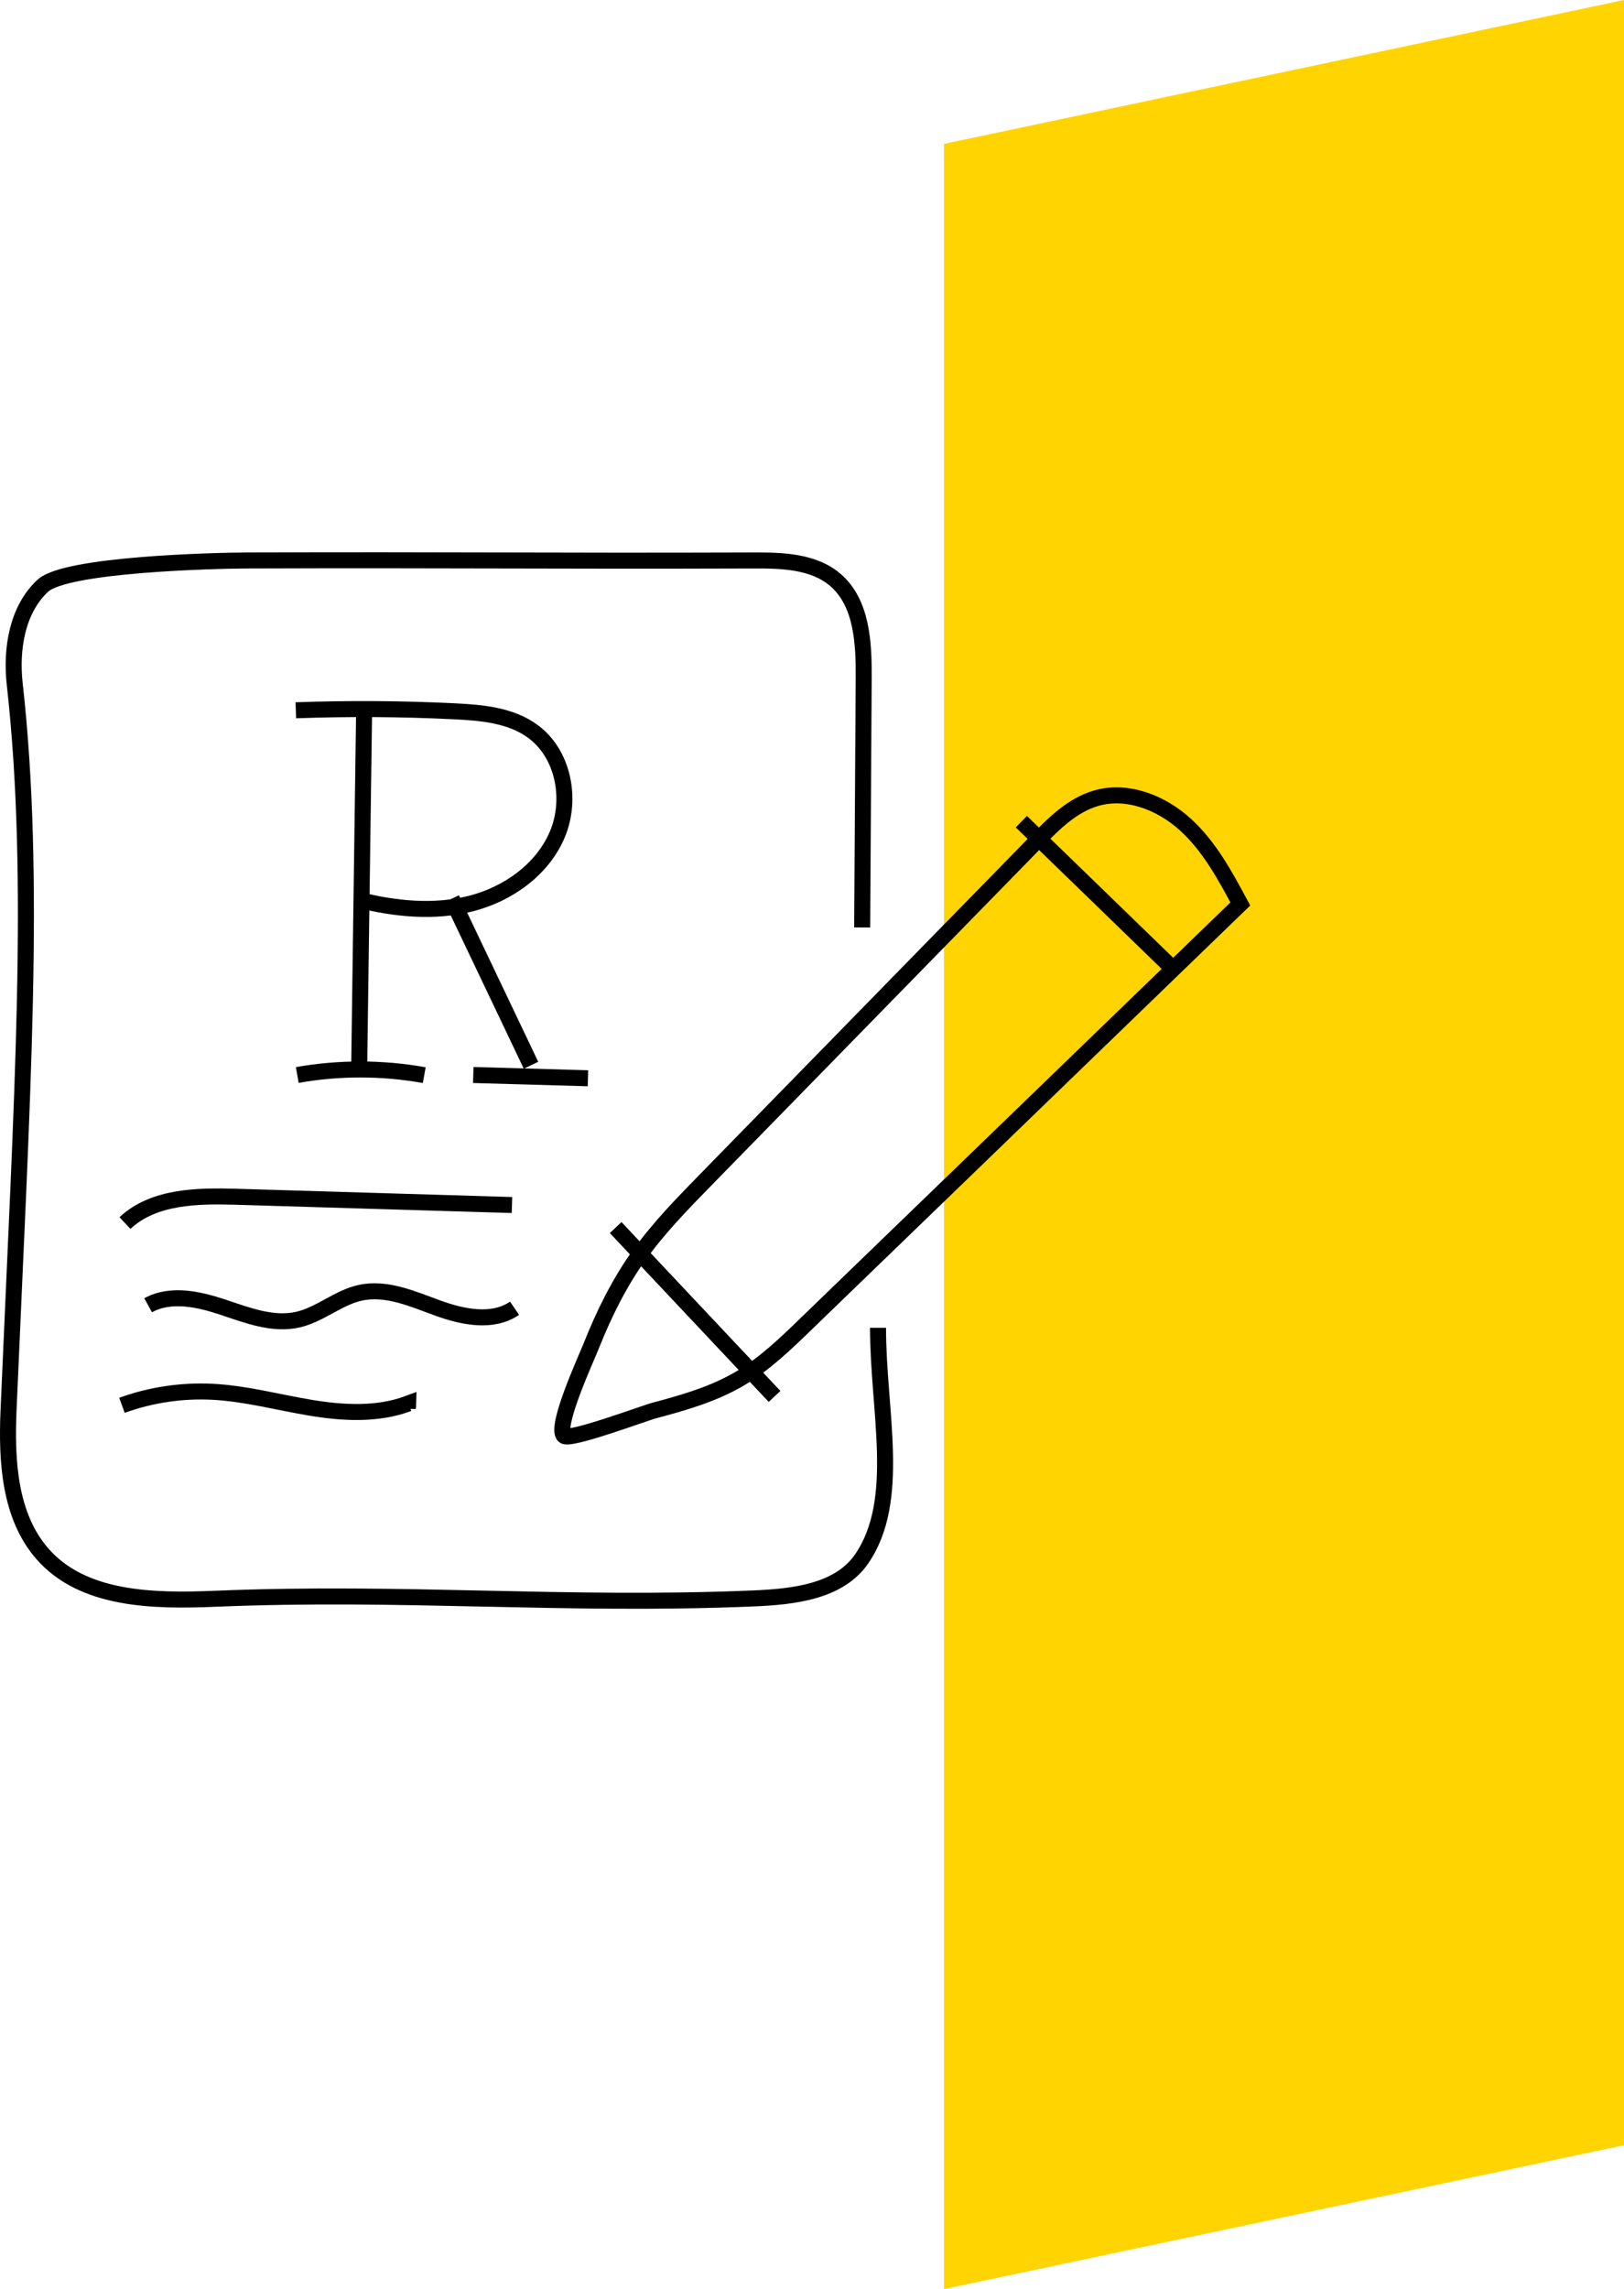 <?xml version="1.0" encoding="UTF-8"?>
<svg xmlns="http://www.w3.org/2000/svg" width="203" height="286" viewBox="0 0 203 286" fill="none">
  <path d="M203 0L118 17.978V286L203 268.022V0Z" fill="#FFD400"></path>
  <path d="M107.772 115.876C107.835 105.486 107.899 95.105 107.962 84.716C107.99 80.316 107.753 75.308 104.408 72.444C101.681 70.117 97.754 70.008 94.164 70.026C68.312 70.117 56.686 69.935 30.844 70.026C26.871 70.044 8.283 70.49 5.365 73.171C2.138 76.144 1.356 81.089 1.838 85.443C4.565 109.831 2.756 136.783 1.065 176.269C0.802 182.523 1.174 189.404 5.292 194.122C10.364 199.94 19.191 200.067 26.899 199.749C50.569 198.767 70.412 200.694 94.091 199.712C99.1 199.503 104.863 198.903 107.708 194.767C112.744 187.423 109.753 176.36 109.753 165.898" stroke="black" stroke-width="2" stroke-miterlimit="10"></path>
  <path d="M15.619 152.808C19.228 149.436 24.727 149.381 29.663 149.527C35.226 149.691 40.798 149.854 46.361 150.027C52.242 150.2 58.114 150.381 63.996 150.554" stroke="black" stroke-width="2" stroke-miterlimit="10"></path>
  <path d="M64.32 163.453C61.575 165.334 57.839 164.562 54.712 163.425C51.585 162.289 48.303 160.808 45.049 161.517C42.286 162.117 40.041 164.216 37.286 164.862C34.15 165.598 30.942 164.344 27.887 163.325C24.833 162.307 21.334 161.526 18.516 163.08" stroke="black" stroke-width="2" stroke-miterlimit="10"></path>
  <path d="M15.244 175.579C18.853 174.27 22.716 173.697 26.543 173.888C30.679 174.097 34.706 175.197 38.796 175.879C42.886 176.56 47.186 176.797 51.058 175.351C51.058 175.433 50.968 175.951 50.968 176.033" stroke="black" stroke-width="2" stroke-miterlimit="10"></path>
  <path d="M79.849 156.899C82.276 153.481 85.23 150.463 88.157 147.464C101.964 133.347 115.763 119.221 129.57 105.104C131.752 102.877 134.07 100.559 137.07 99.714C140.96 98.614 145.196 100.305 148.187 103.032C151.177 105.759 153.131 109.386 155.04 112.94C147.868 119.876 140.696 126.802 133.525 133.738C128.789 138.319 124.044 142.9 119.308 147.482C113.1 153.481 106.9 159.48 100.692 165.471C98.183 167.898 95.647 170.343 92.647 172.143C89.311 174.142 85.566 175.224 81.83 176.215C80.449 176.579 71.195 180.06 70.495 179.387C69.341 178.269 73.295 169.697 73.895 168.179C75.467 164.225 77.358 160.38 79.831 156.899H79.849Z" stroke="black" stroke-width="2" stroke-miterlimit="10"></path>
  <path d="M76.959 153.372C83.576 160.408 90.203 167.434 96.82 174.47" stroke="black" stroke-width="2" stroke-miterlimit="10"></path>
  <path d="M127.67 102.659C134.033 108.831 140.405 115.003 146.768 121.176" stroke="black" stroke-width="2" stroke-miterlimit="10"></path>
  <path d="M44.887 134.229L45.078 120.294C45.223 109.804 45.368 99.323 45.514 88.833" stroke="black" stroke-width="2" stroke-miterlimit="10"></path>
  <path d="M37.16 134.31C42.396 133.383 47.795 133.392 53.031 134.329" stroke="black" stroke-width="2" stroke-miterlimit="10"></path>
  <path d="M59.16 134.31C63.941 134.447 68.714 134.583 73.495 134.719" stroke="black" stroke-width="2" stroke-miterlimit="10"></path>
  <path d="M56.459 112.286C59.768 119.221 63.067 126.157 66.376 133.092" stroke="black" stroke-width="2" stroke-miterlimit="10"></path>
  <path d="M36.978 88.743C43.578 88.506 50.186 88.543 56.785 88.87C60.194 89.033 63.803 89.343 66.566 91.351C70.429 94.151 71.52 99.832 69.675 104.232C67.83 108.622 63.53 111.686 58.922 112.876C54.313 114.067 49.404 113.576 44.778 112.413" stroke="black" stroke-width="2" stroke-miterlimit="10"></path>
</svg>
